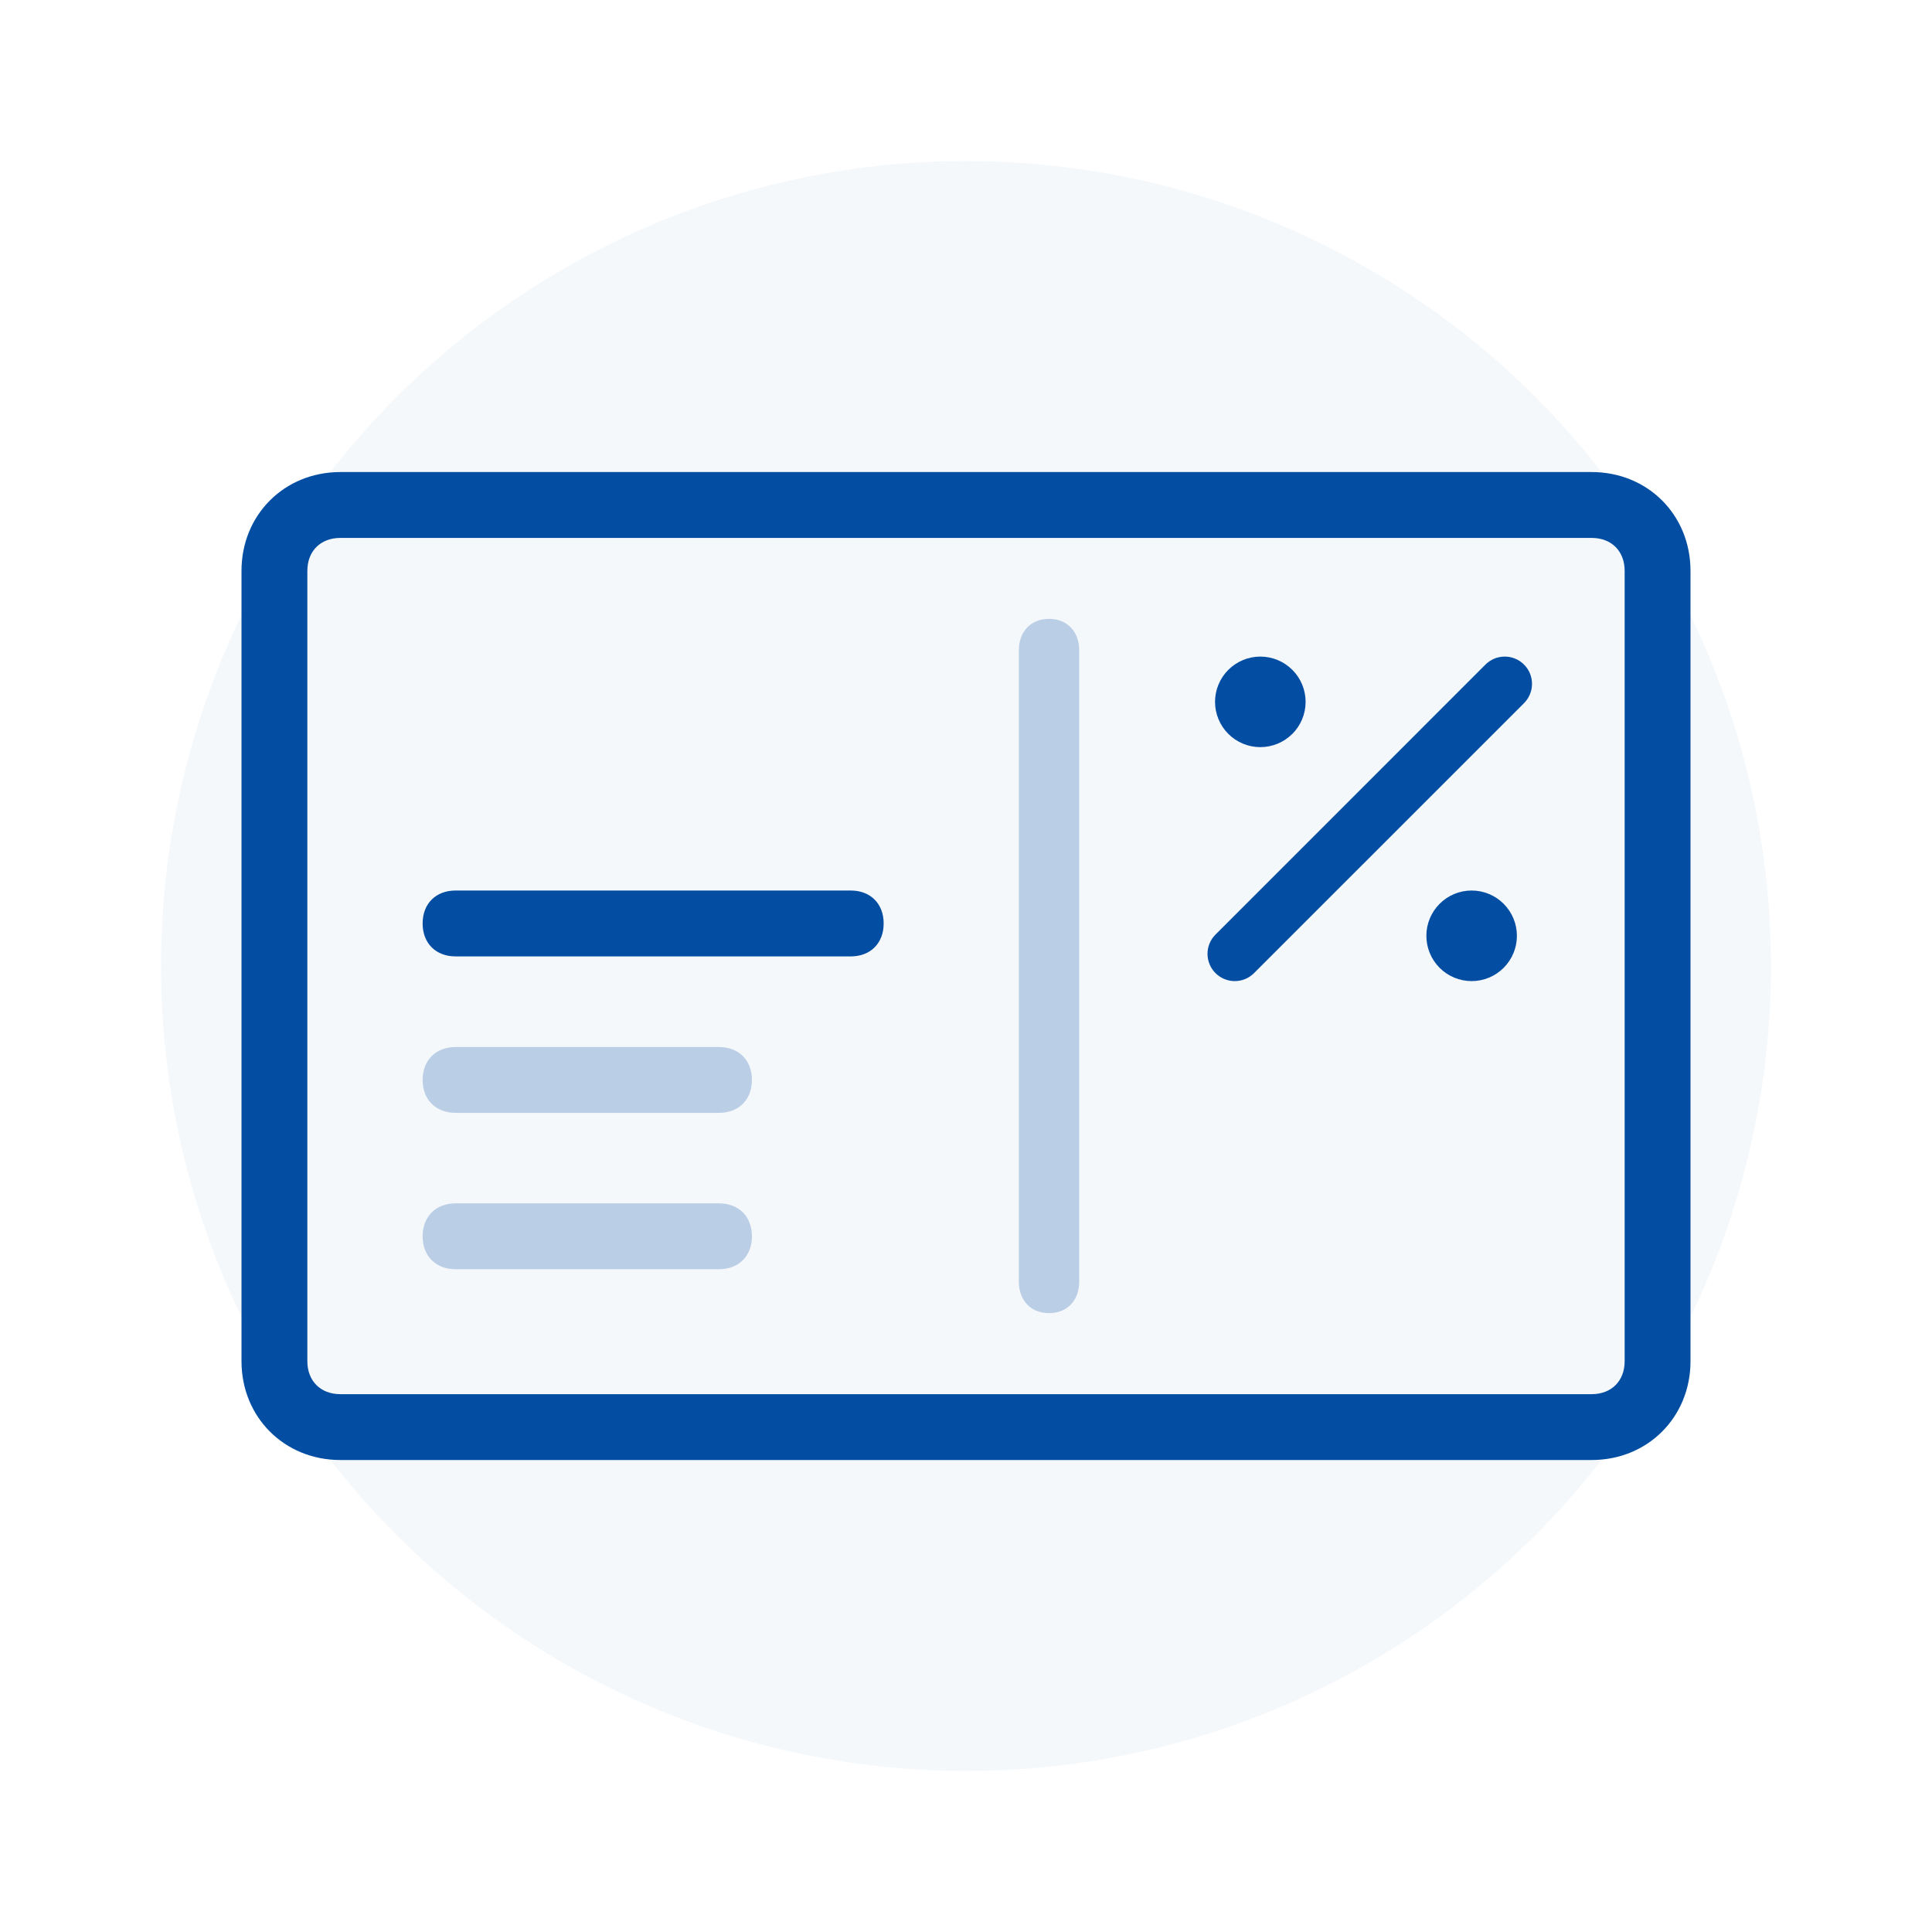 <svg width="60" height="60" viewBox="0 0 60 60" fill="none" xmlns="http://www.w3.org/2000/svg">
<circle cx="30" cy="30" r="25" fill="#034EA2" fill-opacity="0.04"/>
<path d="M49.432 14.66H10.568C8.83 14.66 7.5 15.99 7.5 17.728V42.274C7.5 44.012 8.83 45.342 10.568 45.342H49.432C51.17 45.342 52.5 44.012 52.5 42.274V17.728C52.5 15.99 51.17 14.66 49.432 14.66ZM50.455 42.274C50.455 42.887 50.045 43.297 49.432 43.297H10.568C9.955 43.297 9.545 42.887 9.545 42.274V17.728C9.545 17.115 9.955 16.706 10.568 16.706H49.432C50.045 16.706 50.455 17.115 50.455 17.728V42.274Z" fill="#034EA2"/>
<path d="M46.122 20.649C46.2 20.568 46.294 20.504 46.397 20.459C46.5 20.415 46.611 20.392 46.724 20.391C46.836 20.39 46.948 20.411 47.052 20.454C47.156 20.496 47.251 20.559 47.33 20.639C47.41 20.718 47.472 20.813 47.515 20.917C47.558 21.021 47.579 21.132 47.578 21.245C47.577 21.357 47.554 21.468 47.509 21.572C47.465 21.675 47.401 21.769 47.32 21.847L38.935 30.231C38.776 30.385 38.562 30.471 38.34 30.469C38.117 30.467 37.905 30.378 37.748 30.221C37.591 30.064 37.502 29.851 37.5 29.629C37.498 29.407 37.584 29.193 37.738 29.034L46.122 20.649V20.649Z" fill="#034EA2"/>
<path d="M40.134 22.791C39.871 23.055 39.513 23.203 39.14 23.203C38.767 23.203 38.41 23.055 38.146 22.791C37.883 22.528 37.734 22.17 37.734 21.797C37.734 21.424 37.883 21.066 38.146 20.803C38.41 20.539 38.768 20.391 39.141 20.391C39.514 20.391 39.871 20.539 40.135 20.803C40.399 21.066 40.547 21.424 40.547 21.797C40.547 22.17 40.399 22.528 40.135 22.792L40.134 22.791Z" fill="#034EA2"/>
<path d="M44.709 30.057C44.972 30.321 45.33 30.469 45.703 30.469C46.076 30.469 46.434 30.321 46.697 30.057C46.961 29.793 47.109 29.436 47.109 29.062C47.109 28.689 46.961 28.332 46.697 28.068C46.434 27.804 46.076 27.656 45.703 27.656C45.33 27.656 44.972 27.804 44.709 28.068C44.445 28.332 44.297 28.689 44.297 29.062C44.297 29.436 44.445 29.793 44.709 30.057V30.057Z" fill="#034EA2"/>
<path d="M32.578 19.219C32.016 19.219 31.641 19.611 31.641 20.199V39.801C31.641 40.389 32.016 40.781 32.578 40.781C33.141 40.781 33.516 40.389 33.516 39.801V20.199C33.516 19.611 33.141 19.219 32.578 19.219Z" fill="#034EA2" fill-opacity="0.24"/>
<path d="M26.421 27.656H14.148C13.534 27.656 13.125 28.065 13.125 28.679C13.125 29.293 13.534 29.702 14.148 29.702H26.421C27.034 29.702 27.443 29.293 27.443 28.679C27.443 28.065 27.034 27.656 26.421 27.656Z" fill="#034EA2"/>
<path d="M14.148 34.561H22.329C22.943 34.561 23.352 34.152 23.352 33.538C23.352 32.925 22.943 32.516 22.329 32.516H14.148C13.534 32.516 13.125 32.925 13.125 33.538C13.125 34.152 13.534 34.561 14.148 34.561Z" fill="#034EA2" fill-opacity="0.24"/>
<path d="M14.148 39.417H22.329C22.943 39.417 23.352 39.008 23.352 38.394C23.352 37.78 22.943 37.371 22.329 37.371H14.148C13.534 37.371 13.125 37.78 13.125 38.394C13.125 39.008 13.534 39.417 14.148 39.417Z" fill="#034EA2" fill-opacity="0.24"/>
</svg>
